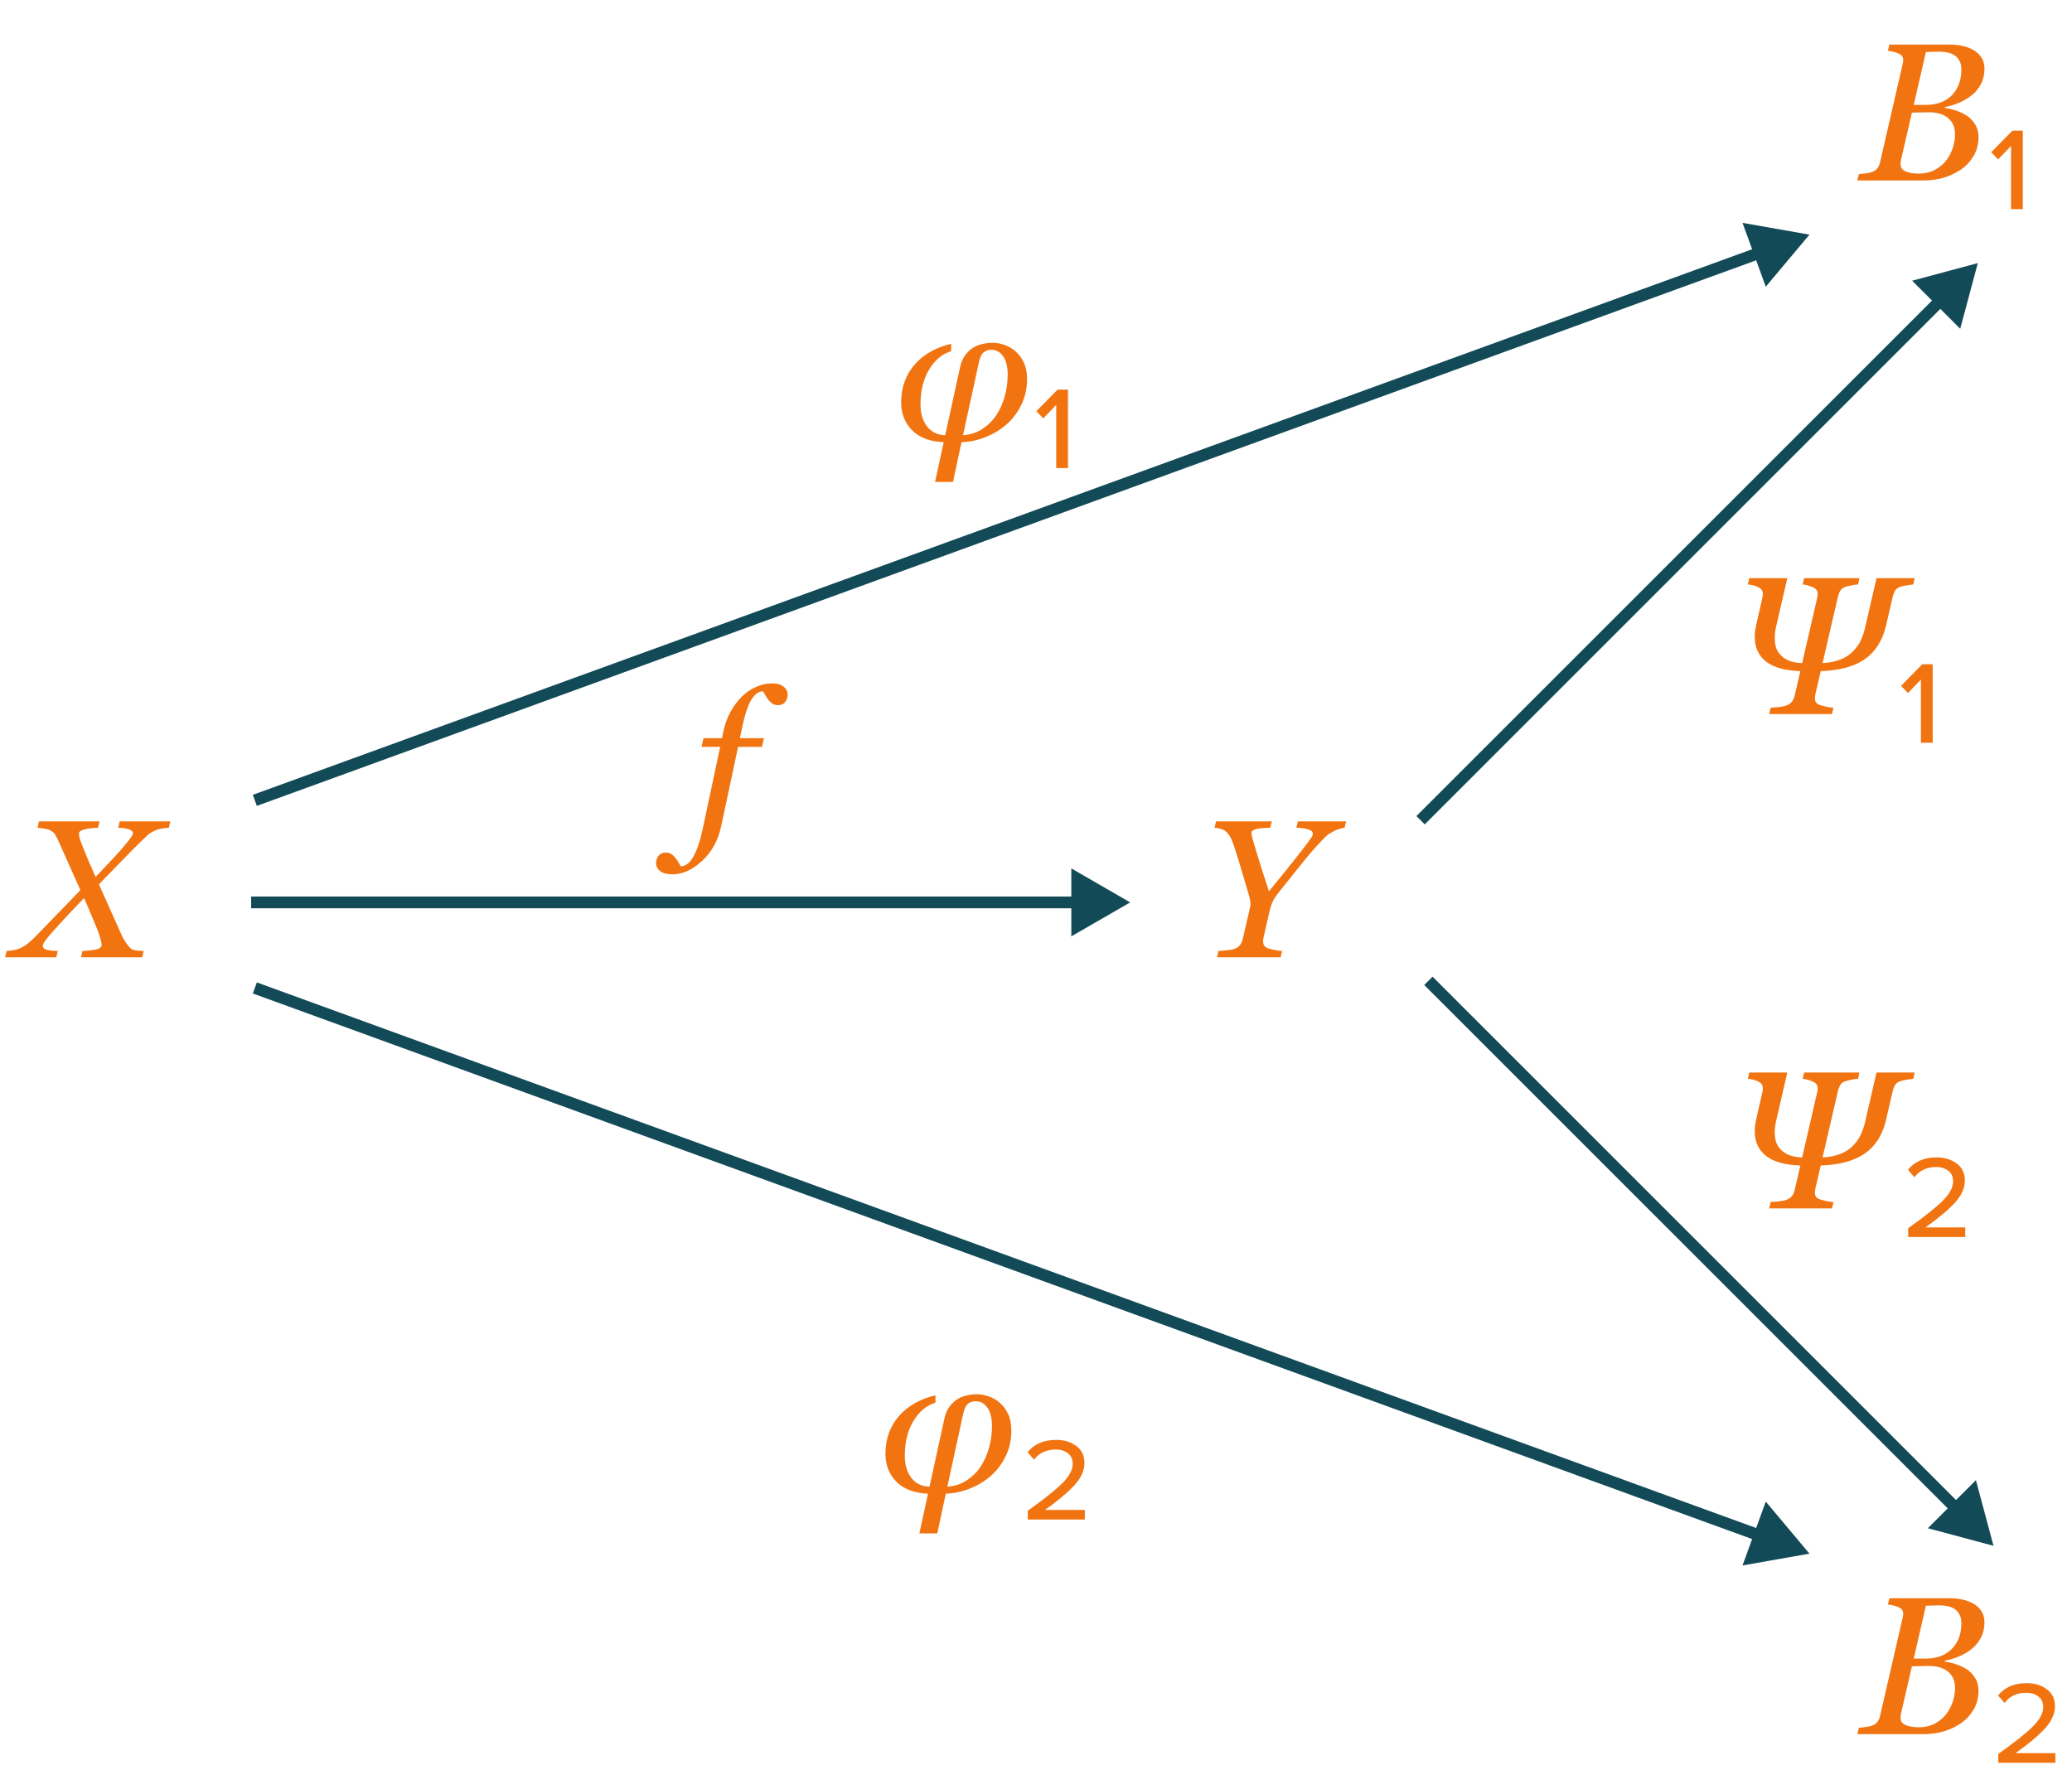 <?xml version="1.0" encoding="UTF-8"?> <svg xmlns="http://www.w3.org/2000/svg" width="264" height="228" viewBox="0 0 264 228" fill="none"> <path d="M21.702 104.677L21.519 105.482C21.308 105.49 21.039 105.519 20.713 105.568C20.396 105.616 20.111 105.694 19.859 105.8C19.387 106.003 19.029 106.219 18.785 106.447C18.541 106.674 18.183 107.02 17.71 107.484C16.994 108.184 16.14 109.051 15.147 110.084C14.154 111.11 13.308 111.98 12.608 112.697C13.129 113.844 13.58 114.857 13.963 115.736C14.354 116.607 14.862 117.742 15.489 119.142C15.652 119.508 15.855 119.866 16.099 120.216C16.343 120.566 16.555 120.802 16.734 120.924C16.897 121.038 17.145 121.111 17.479 121.144C17.812 121.168 18.089 121.184 18.309 121.193L18.125 121.998H10.325L10.508 121.193C10.988 121.184 11.513 121.132 12.083 121.034C12.661 120.928 12.95 120.725 12.95 120.424C12.95 120.204 12.889 119.903 12.767 119.52C12.653 119.13 12.523 118.755 12.376 118.397C12.172 117.893 11.916 117.274 11.607 116.542C11.306 115.809 11.009 115.114 10.716 114.454C10.122 115.057 9.422 115.789 8.616 116.652C7.811 117.514 7.111 118.283 6.517 118.959C6.175 119.349 5.91 119.675 5.723 119.935C5.544 120.196 5.455 120.387 5.455 120.509C5.455 120.794 5.646 120.977 6.028 121.058C6.419 121.14 6.862 121.184 7.359 121.193L7.176 121.998H0.657L0.84 121.193C1.052 121.176 1.325 121.148 1.658 121.107C1.984 121.058 2.264 120.981 2.5 120.875C2.964 120.656 3.359 120.407 3.685 120.131C4.018 119.846 4.344 119.537 4.661 119.203C5.434 118.397 6.321 117.482 7.322 116.456C8.331 115.431 9.304 114.422 10.24 113.429C9.906 112.68 9.483 111.736 8.97 110.597C8.466 109.458 8.006 108.424 7.591 107.496C7.347 106.951 7.16 106.573 7.029 106.361C6.899 106.149 6.675 105.962 6.358 105.8C6.203 105.718 5.951 105.649 5.601 105.592C5.259 105.535 4.987 105.498 4.783 105.482L4.966 104.677H12.681L12.498 105.482C11.806 105.507 11.229 105.58 10.765 105.702C10.301 105.816 10.069 105.991 10.069 106.227C10.069 106.487 10.122 106.776 10.227 107.094C10.341 107.411 10.492 107.793 10.679 108.241C10.948 108.884 11.163 109.409 11.326 109.816C11.497 110.214 11.782 110.861 12.181 111.757C13.051 110.845 13.82 110.031 14.488 109.315C15.163 108.599 15.733 107.948 16.197 107.362C16.457 107.028 16.644 106.78 16.758 106.617C16.872 106.447 16.929 106.3 16.929 106.178C16.929 105.942 16.734 105.771 16.343 105.665C15.961 105.551 15.534 105.49 15.062 105.482L15.245 104.677H21.702Z" fill="#F27411"></path> <path d="M171.518 104.677L171.323 105.482C171.176 105.49 170.948 105.543 170.639 105.641C170.33 105.73 170.086 105.832 169.907 105.946C169.549 106.133 169.296 106.284 169.15 106.398C169.012 106.503 168.731 106.78 168.308 107.228C167.535 108.042 166.713 108.994 165.842 110.084C164.971 111.175 164.06 112.314 163.107 113.502C162.684 114.023 162.387 114.446 162.216 114.772C162.054 115.089 161.899 115.549 161.752 116.151L160.983 119.52C160.967 119.585 160.955 119.659 160.947 119.74C160.939 119.821 160.935 119.891 160.935 119.948C160.935 120.151 160.971 120.322 161.044 120.46C161.118 120.599 161.256 120.717 161.459 120.814C161.639 120.896 161.936 120.977 162.351 121.058C162.774 121.14 163.107 121.184 163.352 121.193L163.168 121.998H155.063L155.246 121.193C155.482 121.176 155.828 121.148 156.284 121.107C156.739 121.066 157.073 121.005 157.285 120.924C157.61 120.802 157.85 120.635 158.005 120.424C158.168 120.204 158.282 119.943 158.347 119.642L159.226 115.846C159.25 115.724 159.274 115.602 159.299 115.48C159.323 115.358 159.335 115.284 159.335 115.26C159.335 115.065 159.299 114.812 159.226 114.503C159.152 114.186 159.063 113.852 158.957 113.502C158.68 112.534 158.383 111.529 158.066 110.487C157.757 109.445 157.447 108.469 157.138 107.557C156.984 107.11 156.825 106.764 156.662 106.52C156.507 106.267 156.316 106.056 156.088 105.885C155.926 105.763 155.714 105.669 155.454 105.604C155.201 105.539 154.965 105.498 154.746 105.482L154.941 104.677H162.045L161.85 105.482C161.663 105.49 161.423 105.503 161.13 105.519C160.837 105.535 160.572 105.559 160.336 105.592C160.109 105.625 159.901 105.69 159.714 105.787C159.535 105.877 159.445 105.995 159.445 106.141C159.445 106.296 159.498 106.565 159.604 106.947C159.71 107.321 159.877 107.883 160.104 108.632C160.3 109.283 160.528 110.015 160.788 110.829C161.057 111.635 161.354 112.554 161.679 113.588C162.867 112.147 163.925 110.841 164.853 109.669C165.789 108.489 166.42 107.671 166.745 107.216C166.997 106.866 167.148 106.642 167.197 106.544C167.246 106.438 167.27 106.349 167.27 106.276C167.27 105.999 167.071 105.804 166.672 105.69C166.273 105.576 165.773 105.507 165.17 105.482L165.366 104.677H171.518Z" fill="#F27411"></path> <path d="M130.858 48.309C130.858 49.506 130.614 50.604 130.125 51.605C129.637 52.598 129.002 53.432 128.221 54.108C127.432 54.791 126.537 55.328 125.536 55.719C124.543 56.11 123.534 56.321 122.508 56.354L121.422 61.42H119.139L120.238 56.354C118.488 56.281 117.145 55.772 116.209 54.828C115.282 53.884 114.818 52.7 114.818 51.276C114.818 49.388 115.388 47.788 116.527 46.478C117.674 45.16 119.229 44.273 121.19 43.817V44.757C120.042 45.107 119.103 45.892 118.37 47.113C117.646 48.334 117.284 49.799 117.284 51.508C117.284 52.679 117.564 53.627 118.126 54.352C118.688 55.068 119.457 55.438 120.433 55.463L122.325 46.796C122.464 46.169 122.679 45.66 122.972 45.27C123.265 44.879 123.587 44.57 123.937 44.342C124.278 44.114 124.681 43.947 125.145 43.842C125.609 43.736 126.036 43.683 126.427 43.683C126.964 43.683 127.493 43.776 128.014 43.964C128.535 44.151 129.002 44.428 129.417 44.794C129.849 45.176 130.195 45.652 130.455 46.222C130.724 46.783 130.858 47.479 130.858 48.309ZM128.392 47.736C128.392 46.743 128.201 45.97 127.818 45.416C127.436 44.855 126.935 44.574 126.317 44.574C125.926 44.574 125.597 44.684 125.328 44.904C125.06 45.123 124.86 45.538 124.73 46.149L122.704 55.463C123.648 55.398 124.478 55.125 125.194 54.645C125.918 54.165 126.508 53.575 126.964 52.875C127.436 52.151 127.79 51.349 128.026 50.47C128.27 49.583 128.392 48.672 128.392 47.736ZM136.075 59.65H134.575V51.6L132.925 53.325L132.05 52.4L134.75 49.65H136.075V59.65Z" fill="#F27411"></path> <path d="M251.417 6.362C251.864 6.606 252.214 6.931 252.466 7.338C252.719 7.737 252.845 8.205 252.845 8.742C252.845 9.483 252.698 10.134 252.405 10.695C252.112 11.257 251.73 11.729 251.258 12.111C250.778 12.502 250.232 12.828 249.622 13.088C249.02 13.34 248.41 13.527 247.791 13.649V13.759C248.263 13.816 248.751 13.93 249.256 14.101C249.76 14.264 250.216 14.484 250.623 14.76C251.054 15.045 251.404 15.415 251.673 15.871C251.95 16.319 252.088 16.852 252.088 17.47C252.088 18.39 251.872 19.204 251.441 19.912C251.018 20.611 250.481 21.181 249.83 21.621C249.13 22.093 248.377 22.442 247.571 22.67C246.774 22.89 245.952 23 245.105 23H236.646L236.841 22.194C237.037 22.178 237.33 22.145 237.72 22.097C238.111 22.04 238.392 21.975 238.562 21.901C238.847 21.787 239.063 21.633 239.209 21.438C239.364 21.234 239.474 20.99 239.539 20.705L242.432 8.132C242.448 8.05 242.461 7.973 242.469 7.9C242.485 7.819 242.493 7.737 242.493 7.656C242.493 7.485 242.457 7.338 242.383 7.216C242.318 7.086 242.2 6.976 242.029 6.887C241.793 6.757 241.541 6.663 241.272 6.606C241.012 6.541 240.768 6.5 240.54 6.484L240.735 5.678H248.377C248.955 5.678 249.492 5.731 249.988 5.837C250.493 5.935 250.969 6.11 251.417 6.362ZM248.829 11.989C249.211 11.542 249.484 11.07 249.646 10.573C249.817 10.069 249.903 9.499 249.903 8.864C249.903 8.433 249.826 8.067 249.671 7.766C249.516 7.465 249.305 7.224 249.036 7.045C248.768 6.875 248.471 6.757 248.145 6.691C247.819 6.618 247.478 6.582 247.12 6.582C246.851 6.582 246.55 6.59 246.216 6.606C245.891 6.614 245.614 6.622 245.386 6.63L243.836 13.369H245.362C246.159 13.369 246.847 13.242 247.425 12.99C248.011 12.738 248.479 12.404 248.829 11.989ZM248.035 20.363C248.385 19.883 248.65 19.358 248.829 18.789C249.008 18.219 249.097 17.657 249.097 17.104C249.097 16.233 248.804 15.55 248.218 15.053C247.632 14.557 246.81 14.309 245.752 14.309C245.24 14.309 244.8 14.317 244.434 14.333C244.068 14.341 243.791 14.349 243.604 14.357L242.225 20.327C242.2 20.441 242.18 20.546 242.164 20.644C242.155 20.742 242.151 20.835 242.151 20.925C242.151 21.348 242.367 21.653 242.798 21.84C243.23 22.027 243.779 22.121 244.446 22.121C245.268 22.121 245.98 21.954 246.583 21.621C247.193 21.279 247.677 20.86 248.035 20.363ZM257.732 26.65H256.232V18.6L254.582 20.325L253.707 19.4L256.407 16.65H257.732V26.65Z" fill="#F27411"></path> <path d="M251.417 204.362C251.864 204.606 252.214 204.931 252.466 205.338C252.719 205.737 252.845 206.205 252.845 206.742C252.845 207.483 252.698 208.134 252.405 208.695C252.112 209.257 251.73 209.729 251.258 210.111C250.778 210.502 250.232 210.827 249.622 211.088C249.02 211.34 248.41 211.527 247.791 211.649V211.759C248.263 211.816 248.751 211.93 249.256 212.101C249.76 212.264 250.216 212.484 250.623 212.76C251.054 213.045 251.404 213.415 251.673 213.871C251.95 214.319 252.088 214.852 252.088 215.47C252.088 216.39 251.872 217.204 251.441 217.912C251.018 218.611 250.481 219.181 249.83 219.621C249.13 220.093 248.377 220.443 247.571 220.67C246.774 220.89 245.952 221 245.105 221H236.646L236.841 220.194C237.037 220.178 237.33 220.146 237.72 220.097C238.111 220.04 238.392 219.975 238.562 219.901C238.847 219.787 239.063 219.633 239.209 219.438C239.364 219.234 239.474 218.99 239.539 218.705L242.432 206.132C242.448 206.05 242.461 205.973 242.469 205.9C242.485 205.819 242.493 205.737 242.493 205.656C242.493 205.485 242.457 205.338 242.383 205.216C242.318 205.086 242.2 204.976 242.029 204.887C241.793 204.757 241.541 204.663 241.272 204.606C241.012 204.541 240.768 204.5 240.54 204.484L240.735 203.678H248.377C248.955 203.678 249.492 203.731 249.988 203.837C250.493 203.935 250.969 204.11 251.417 204.362ZM248.829 209.989C249.211 209.542 249.484 209.07 249.646 208.573C249.817 208.069 249.903 207.499 249.903 206.864C249.903 206.433 249.826 206.067 249.671 205.766C249.516 205.465 249.305 205.224 249.036 205.045C248.768 204.875 248.471 204.757 248.145 204.691C247.819 204.618 247.478 204.582 247.12 204.582C246.851 204.582 246.55 204.59 246.216 204.606C245.891 204.614 245.614 204.622 245.386 204.63L243.836 211.369H245.362C246.159 211.369 246.847 211.243 247.425 210.99C248.011 210.738 248.479 210.404 248.829 209.989ZM248.035 218.363C248.385 217.883 248.65 217.358 248.829 216.789C249.008 216.219 249.097 215.657 249.097 215.104C249.097 214.233 248.804 213.55 248.218 213.053C247.632 212.557 246.81 212.309 245.752 212.309C245.24 212.309 244.8 212.317 244.434 212.333C244.068 212.341 243.791 212.349 243.604 212.357L242.225 218.327C242.2 218.441 242.18 218.546 242.164 218.644C242.155 218.742 242.151 218.835 242.151 218.925C242.151 219.348 242.367 219.653 242.798 219.84C243.23 220.028 243.779 220.121 244.446 220.121C245.268 220.121 245.98 219.954 246.583 219.621C247.193 219.279 247.677 218.86 248.035 218.363ZM261.882 224.65H254.607V223.525C256.674 222.058 258.141 220.892 259.007 220.025C259.891 219.142 260.332 218.317 260.332 217.55C260.332 216.95 260.124 216.5 259.707 216.2C259.291 215.883 258.791 215.725 258.207 215.725C256.991 215.725 256.057 216.158 255.407 217.025L254.582 216.075C255.416 215.025 256.641 214.5 258.257 214.5C259.257 214.5 260.099 214.758 260.782 215.275C261.482 215.775 261.832 216.5 261.832 217.45C261.832 218.383 261.416 219.317 260.582 220.25C259.749 221.167 258.491 222.225 256.807 223.425H261.882V224.65Z" fill="#F27411"></path> <path d="M229.387 85.531C227.434 85.466 225.977 85.059 225.017 84.311C224.057 83.554 223.577 82.508 223.577 81.173C223.577 80.913 223.593 80.657 223.625 80.404C223.666 80.144 223.719 79.855 223.784 79.538L224.565 76.132C224.574 76.075 224.582 76.01 224.59 75.936C224.606 75.855 224.614 75.782 224.614 75.717C224.614 75.342 224.447 75.062 224.114 74.874C223.788 74.679 223.316 74.549 222.698 74.484L222.881 73.678H227.727L226.323 79.757C226.266 79.985 226.217 80.237 226.177 80.514C226.144 80.783 226.128 81.031 226.128 81.259C226.128 81.706 226.177 82.109 226.274 82.467C226.38 82.825 226.576 83.159 226.86 83.468C227.121 83.753 227.475 83.993 227.922 84.189C228.378 84.376 228.944 84.481 229.619 84.506L231.548 76.132C231.564 76.059 231.576 75.989 231.584 75.924C231.593 75.859 231.597 75.79 231.597 75.717C231.597 75.538 231.56 75.383 231.487 75.253C231.422 75.123 231.3 75.009 231.121 74.911C230.925 74.805 230.693 74.712 230.425 74.63C230.156 74.549 229.908 74.5 229.68 74.484L229.863 73.678H236.919L236.736 74.484C236.516 74.492 236.239 74.529 235.906 74.594C235.58 74.659 235.332 74.72 235.161 74.777C234.844 74.883 234.62 75.041 234.49 75.253C234.36 75.465 234.258 75.717 234.185 76.01L232.219 84.506C233.139 84.449 233.908 84.294 234.526 84.042C235.145 83.79 235.662 83.452 236.077 83.029C236.508 82.597 236.846 82.121 237.09 81.601C237.334 81.072 237.517 80.53 237.639 79.977L239.092 73.678H243.962L243.779 74.484C243.584 74.5 243.332 74.533 243.022 74.582C242.713 74.622 242.42 74.687 242.144 74.777C241.81 74.891 241.578 75.062 241.448 75.29C241.318 75.509 241.224 75.749 241.167 76.01L240.3 79.757C239.853 81.645 238.953 83.061 237.603 84.005C236.26 84.941 234.388 85.45 231.987 85.531L231.292 88.522C231.275 88.595 231.263 88.672 231.255 88.754C231.247 88.835 231.243 88.913 231.243 88.986C231.243 89.181 231.279 89.344 231.353 89.474C231.426 89.596 231.564 89.706 231.768 89.804C231.93 89.869 232.211 89.95 232.61 90.048C233.009 90.137 233.342 90.186 233.611 90.194L233.416 91H225.408L225.603 90.194C225.855 90.178 226.193 90.15 226.616 90.109C227.048 90.06 227.373 89.995 227.593 89.914C227.918 89.791 228.162 89.625 228.325 89.413C228.488 89.193 228.602 88.937 228.667 88.644L229.387 85.531ZM246.25 94.65H244.75V86.6L243.1 88.325L242.225 87.4L244.925 84.65H246.25V94.65Z" fill="#F27411"></path> <path d="M229.387 148.531C227.434 148.466 225.977 148.059 225.017 147.311C224.057 146.554 223.577 145.508 223.577 144.173C223.577 143.913 223.593 143.657 223.625 143.404C223.666 143.144 223.719 142.855 223.784 142.538L224.565 139.132C224.574 139.075 224.582 139.01 224.59 138.937C224.606 138.855 224.614 138.782 224.614 138.717C224.614 138.342 224.447 138.062 224.114 137.875C223.788 137.679 223.316 137.549 222.698 137.484L222.881 136.678H227.727L226.323 142.757C226.266 142.985 226.217 143.237 226.177 143.514C226.144 143.783 226.128 144.031 226.128 144.259C226.128 144.706 226.177 145.109 226.274 145.467C226.38 145.825 226.576 146.159 226.86 146.468C227.121 146.753 227.475 146.993 227.922 147.188C228.378 147.376 228.944 147.481 229.619 147.506L231.548 139.132C231.564 139.059 231.576 138.989 231.584 138.924C231.593 138.859 231.597 138.79 231.597 138.717C231.597 138.538 231.56 138.383 231.487 138.253C231.422 138.123 231.3 138.009 231.121 137.911C230.925 137.805 230.693 137.712 230.425 137.63C230.156 137.549 229.908 137.5 229.68 137.484L229.863 136.678H236.919L236.736 137.484C236.516 137.492 236.239 137.529 235.906 137.594C235.58 137.659 235.332 137.72 235.161 137.777C234.844 137.883 234.62 138.041 234.49 138.253C234.36 138.465 234.258 138.717 234.185 139.01L232.219 147.506C233.139 147.449 233.908 147.294 234.526 147.042C235.145 146.79 235.662 146.452 236.077 146.029C236.508 145.597 236.846 145.121 237.09 144.601C237.334 144.072 237.517 143.53 237.639 142.977L239.092 136.678H243.962L243.779 137.484C243.584 137.5 243.332 137.533 243.022 137.582C242.713 137.622 242.42 137.687 242.144 137.777C241.81 137.891 241.578 138.062 241.448 138.29C241.318 138.509 241.224 138.749 241.167 139.01L240.3 142.757C239.853 144.645 238.953 146.061 237.603 147.005C236.26 147.941 234.388 148.45 231.987 148.531L231.292 151.522C231.275 151.595 231.263 151.673 231.255 151.754C231.247 151.835 231.243 151.913 231.243 151.986C231.243 152.181 231.279 152.344 231.353 152.474C231.426 152.596 231.564 152.706 231.768 152.804C231.93 152.869 232.211 152.95 232.61 153.048C233.009 153.137 233.342 153.186 233.611 153.194L233.416 154H225.408L225.603 153.194C225.855 153.178 226.193 153.15 226.616 153.109C227.048 153.06 227.373 152.995 227.593 152.914C227.918 152.792 228.162 152.625 228.325 152.413C228.488 152.193 228.602 151.937 228.667 151.644L229.387 148.531ZM250.4 157.65H243.125V156.525C245.192 155.058 246.658 153.892 247.525 153.025C248.408 152.142 248.85 151.317 248.85 150.55C248.85 149.95 248.642 149.5 248.225 149.2C247.808 148.883 247.308 148.725 246.725 148.725C245.508 148.725 244.575 149.158 243.925 150.025L243.1 149.075C243.933 148.025 245.158 147.5 246.775 147.5C247.775 147.5 248.617 147.758 249.3 148.275C250 148.775 250.35 149.5 250.35 150.45C250.35 151.383 249.933 152.317 249.1 153.25C248.267 154.167 247.008 155.225 245.325 156.425H250.4V157.65Z" fill="#F27411"></path> <path d="M94.043 95.184L91.894 105.267C91.512 107.074 90.706 108.551 89.477 109.698C88.248 110.846 86.983 111.42 85.681 111.42C84.965 111.42 84.44 111.281 84.106 111.005C83.764 110.736 83.593 110.394 83.593 109.979C83.593 109.629 83.699 109.32 83.911 109.052C84.122 108.783 84.427 108.649 84.826 108.649C85.079 108.649 85.302 108.706 85.498 108.82C85.685 108.934 85.852 109.076 85.998 109.247C86.112 109.385 86.242 109.572 86.389 109.808C86.527 110.044 86.649 110.248 86.755 110.419C87.382 110.37 87.915 109.947 88.354 109.149C88.802 108.352 89.188 107.212 89.514 105.731L91.76 95.184H89.379L89.636 94.073H91.992L92.163 93.243C92.358 92.299 92.667 91.449 93.09 90.692C93.513 89.935 93.994 89.292 94.531 88.763C95.06 88.243 95.658 87.836 96.325 87.543C97.001 87.242 97.648 87.091 98.266 87.091C98.982 87.091 99.507 87.229 99.841 87.506C100.183 87.775 100.354 88.117 100.354 88.531C100.354 88.881 100.252 89.191 100.048 89.459C99.853 89.728 99.544 89.862 99.121 89.862C98.868 89.862 98.649 89.809 98.461 89.703C98.274 89.589 98.107 89.443 97.961 89.264C97.798 89.061 97.668 88.869 97.57 88.69C97.473 88.511 97.351 88.312 97.204 88.092C96.643 88.117 96.146 88.487 95.715 89.203C95.284 89.919 94.893 91.111 94.543 92.779L94.274 94.073H97.338L97.082 95.184H94.043Z" fill="#F27411"></path> <path d="M128.858 182.309C128.858 183.506 128.614 184.604 128.125 185.605C127.637 186.598 127.002 187.432 126.221 188.108C125.432 188.791 124.537 189.328 123.536 189.719C122.543 190.11 121.534 190.321 120.508 190.354L119.422 195.42H117.139L118.238 190.354C116.488 190.281 115.145 189.772 114.209 188.828C113.282 187.884 112.818 186.7 112.818 185.276C112.818 183.388 113.388 181.788 114.527 180.478C115.674 179.16 117.229 178.273 119.19 177.817V178.757C118.042 179.107 117.103 179.892 116.37 181.113C115.646 182.334 115.284 183.799 115.284 185.508C115.284 186.679 115.564 187.628 116.126 188.352C116.688 189.068 117.457 189.438 118.433 189.463L120.325 180.796C120.464 180.169 120.679 179.66 120.972 179.27C121.265 178.879 121.587 178.57 121.937 178.342C122.278 178.114 122.681 177.947 123.145 177.842C123.609 177.736 124.036 177.683 124.427 177.683C124.964 177.683 125.493 177.776 126.014 177.964C126.535 178.151 127.002 178.427 127.417 178.794C127.849 179.176 128.195 179.652 128.455 180.222C128.724 180.783 128.858 181.479 128.858 182.309ZM126.392 181.736C126.392 180.743 126.201 179.97 125.818 179.416C125.436 178.855 124.935 178.574 124.317 178.574C123.926 178.574 123.597 178.684 123.328 178.904C123.06 179.123 122.86 179.538 122.73 180.149L120.704 189.463C121.648 189.398 122.478 189.125 123.194 188.645C123.918 188.165 124.508 187.575 124.964 186.875C125.436 186.15 125.79 185.349 126.026 184.47C126.27 183.583 126.392 182.671 126.392 181.736ZM138.225 193.65H130.95V192.525C133.017 191.058 134.484 189.891 135.35 189.025C136.234 188.141 136.675 187.316 136.675 186.55C136.675 185.95 136.467 185.5 136.05 185.2C135.634 184.883 135.134 184.725 134.55 184.725C133.334 184.725 132.4 185.158 131.75 186.025L130.925 185.075C131.759 184.025 132.984 183.5 134.6 183.5C135.6 183.5 136.442 183.758 137.125 184.275C137.825 184.775 138.175 185.5 138.175 186.45C138.175 187.383 137.759 188.316 136.925 189.25C136.092 190.166 134.834 191.225 133.15 192.425H138.225V193.65Z" fill="#F27411"></path> <path d="M230.549 29.903L222.02 28.4L224.982 36.538L230.549 29.903ZM32.726 102.703L224.462 32.917L223.949 31.507L32.213 101.294L32.726 102.703Z" fill="#124A57"></path> <path d="M230.549 197.998L222.02 199.502L224.982 191.364L230.549 197.998ZM223.949 196.394L32.213 126.608L32.726 125.199L224.462 194.985L223.949 196.394Z" fill="#124A57"></path> <path d="M253.999 196.999L251.757 188.633L245.633 194.757L253.999 196.999ZM249.756 191.695L182.529 124.468L181.468 125.529L248.695 192.756L249.756 191.695Z" fill="#124A57"></path> <path d="M251.999 33.53L243.633 35.772L249.757 41.895L251.999 33.53ZM246.695 37.773L180.468 104L181.529 105.06L247.756 38.833L246.695 37.773Z" fill="#124A57"></path> <path d="M144 115L136.5 110.67V119.33L144 115ZM32 115.75H137.25V114.25H32V115.75Z" fill="#124A57"></path> </svg> 